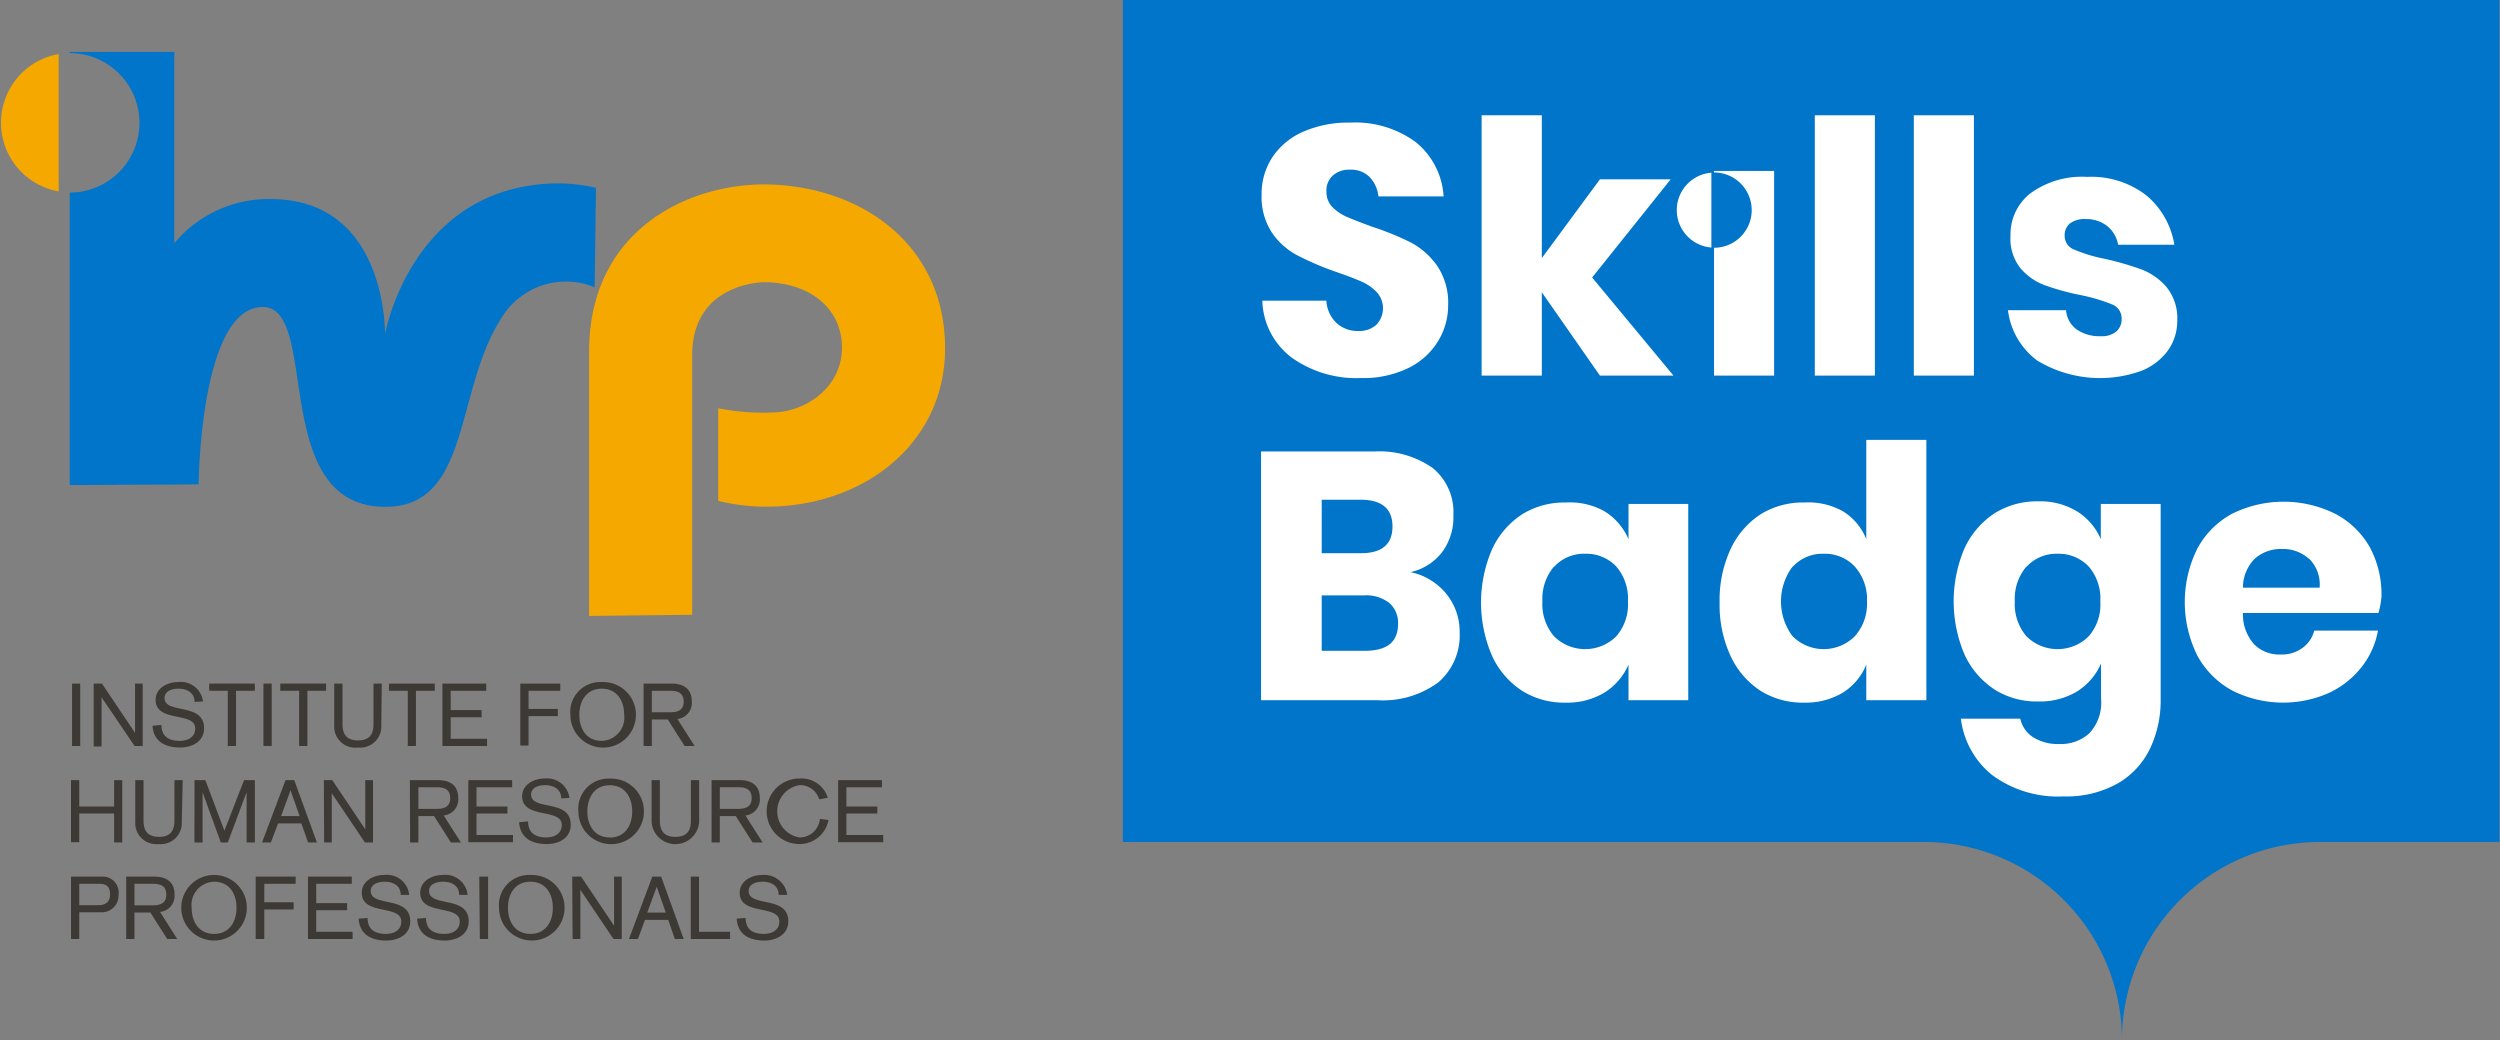 <svg xmlns="http://www.w3.org/2000/svg" viewBox="0 0 215.12 89.51"><rect x="0" y="0" width="215.12" height="89.51" fill="#808080" stroke="none"/><defs><style>.cls-1{fill:#f5a800;}.cls-2{fill:#0075c9;}.cls-3{fill:#3d3935;}.cls-4{fill:#fff;}</style></defs><g id="Layer_2" data-name="Layer 2"><g id="header_footer" data-name="header footer"><path class="cls-1" d="M50.69,53c0-.8,0-17.43,0-17.43s0,1,0-5.3c0-10.42,8.41-14.4,15.07-14.4C74,15.91,81.35,21,81.32,30c0,8.14-7,13.68-15.59,13.6a17.71,17.71,0,0,1-3.93-.5V35.13a20.28,20.28,0,0,0,5,.35c2.77-.18,5.65-2.3,5.65-5.55s-2.56-5.58-6.64-5.65c-.4,0-6.25.17-6.25,6.3,0,1.94,0,2.68,0,2.68V52.9Z"/><path class="cls-2" d="M51.28,16.16a14.69,14.69,0,0,0-4.74-.31C35.22,16.91,33.13,28.77,33.13,28.77s.22-11.52-9.69-11.64A10.58,10.58,0,0,0,15,20.93V4.47H6v.1a6,6,0,0,1,0,12l0,25.17,11.09-.06s.12-15.36,5.57-15.26c4.92.09.42,17.36,10.65,17.19,7.22-.13,5.83-10.12,9.86-16.28a6.47,6.47,0,0,1,8-2.61Z"/><path class="cls-3" d="M6.2,58.82h.7v5.37H6.2Z"/><path class="cls-3" d="M8.06,58.82h.71l2.85,4.24h0V58.82h.66v5.37h-.7L8.74,60h0v4.23H8.06Z"/><path class="cls-3" d="M16.74,60.4c0-.79-.64-1.14-1.38-1.14-.51,0-1.2.17-1.2.81,0,1.41,3.4.35,3.4,2.59,0,1.14-1,1.66-2.06,1.66-1.28,0-2.28-.5-2.38-1.87l.77-.07c0,1,.65,1.37,1.58,1.37.68,0,1.33-.31,1.33-1.07,0-1.48-3.41-.47-3.41-2.46,0-1,1-1.53,1.92-1.53a1.93,1.93,0,0,1,2.16,1.67Z"/><path class="cls-3" d="M19.6,59.44H18v-.62h3.93v.62H20.31v4.75H19.6Z"/><path class="cls-3" d="M22.67,58.82h.71v5.37h-.71Z"/><path class="cls-3" d="M25.74,59.44H24.12v-.62h3.94v.62H26.45v4.75h-.71Z"/><path class="cls-3" d="M32.81,62.42a1.81,1.81,0,0,1-2,1.9,1.81,1.81,0,0,1-2.05-1.9v-3.6h.71V62.3c0,.94.41,1.41,1.34,1.41s1.33-.47,1.33-1.41V58.82h.71Z"/><path class="cls-3" d="M35.09,59.44H33.47v-.62h3.94v.62H35.79v4.75h-.7Z"/><path class="cls-3" d="M38.07,58.82h3.77v.62H38.78V61.1h2.66v.62H38.78v1.85h3.13v.62H38.07Z"/><path class="cls-3" d="M44.77,58.82h3.44v.62H45.48V61H48v.62H45.48v2.53h-.71Z"/><path class="cls-3" d="M51.78,58.69a2.82,2.82,0,1,1-2.7,2.82A2.58,2.58,0,0,1,51.78,58.69Zm0,5.06a2,2,0,0,0,1.93-2.24c0-1.19-.61-2.25-1.93-2.25s-1.93,1.06-1.93,2.25S50.45,63.75,51.78,63.75Z"/><path class="cls-3" d="M55.38,58.82h2.43c.84,0,1.72.33,1.72,1.55a1.39,1.39,0,0,1-1.24,1.5l1.48,2.32h-.86l-1.45-2.28H56.09v2.28h-.71Zm.71,2.47h1.6c.67,0,1.14-.21,1.14-.92s-.47-.93-1.14-.93h-1.6Z"/><path class="cls-3" d="M6.11,67.13h.71V69.4h3V67.13h.7v5.36h-.7V70h-3v2.47H6.11Z"/><path class="cls-3" d="M15.64,70.73a1.81,1.81,0,0,1-2,1.9,1.81,1.81,0,0,1-2-1.9v-3.6h.71v3.48c0,.93.4,1.4,1.33,1.4s1.33-.47,1.33-1.4V67.13h.71Z"/><path class="cls-3" d="M16.74,67.13h.93l1.64,4.35L21,67.13h.93v5.36h-.71V68.17h0L19.6,72.49H19l-1.57-4.32h0v4.32h-.7Z"/><path class="cls-3" d="M24.57,67.13h.75l1.95,5.36h-.76l-.58-1.64h-2l-.62,1.64h-.76ZM25,68h0l-.81,2.22h1.59Z"/><path class="cls-3" d="M27.87,67.13h.72l2.84,4.23h0V67.13h.67v5.36H31.4l-2.85-4.23h0v4.23h-.66Z"/><path class="cls-3" d="M35.27,67.13H37.7c.85,0,1.73.32,1.73,1.54a1.39,1.39,0,0,1-1.25,1.5l1.48,2.32H38.8l-1.45-2.27H36v2.27h-.71ZM36,69.6h1.61c.66,0,1.13-.21,1.13-.93s-.47-.93-1.13-.93H36Z"/><path class="cls-3" d="M40.3,67.13h3.77v.61H41V69.4h2.66V70H41v1.85h3.14v.62H40.3Z"/><path class="cls-3" d="M48.29,68.7c0-.79-.65-1.14-1.39-1.14-.51,0-1.2.18-1.2.81,0,1.42,3.41.35,3.41,2.59,0,1.14-1,1.67-2.07,1.67-1.27,0-2.28-.51-2.37-1.88l.77-.07c0,1,.64,1.38,1.57,1.38.68,0,1.33-.31,1.33-1.08,0-1.47-3.41-.47-3.41-2.46,0-1,1-1.53,1.92-1.53A1.94,1.94,0,0,1,49,68.66Z"/><path class="cls-3" d="M52.47,67a2.82,2.82,0,1,1-2.7,2.82A2.59,2.59,0,0,1,52.47,67Zm0,5.07c1.33,0,1.93-1.07,1.93-2.25s-.6-2.25-1.93-2.25-1.93,1.07-1.93,2.25S51.14,72.06,52.47,72.06Z"/><path class="cls-3" d="M60.16,70.73a2.05,2.05,0,0,1-4.09,0v-3.6h.71v3.48c0,.93.41,1.4,1.34,1.4s1.33-.47,1.33-1.4V67.13h.71Z"/><path class="cls-3" d="M61.23,67.13h2.43c.84,0,1.72.32,1.72,1.54a1.38,1.38,0,0,1-1.24,1.5l1.48,2.32h-.86l-1.45-2.27H61.94v2.27h-.71Zm.71,2.47h1.6c.67,0,1.14-.21,1.14-.93s-.47-.93-1.14-.93h-1.6Z"/><path class="cls-3" d="M70.49,68.78a1.71,1.71,0,0,0-1.7-1.22,2.28,2.28,0,0,0,0,4.5,1.75,1.75,0,0,0,1.76-1.6l.74.1a2.53,2.53,0,0,1-2.5,2.07,2.82,2.82,0,0,1,0-5.64,2.37,2.37,0,0,1,2.44,1.66Z"/><path class="cls-3" d="M72.12,67.13h3.77v.61H72.83V69.4h2.66V70H72.83v1.85H76v.62H72.12Z"/><path class="cls-3" d="M6.11,75.43H8.8A1.37,1.37,0,0,1,10.2,77,1.44,1.44,0,0,1,8.74,78.5H6.82v2.3H6.11Zm.71,2.46H8.47c.61,0,1-.28,1-.92s-.27-.92-.93-.92H6.82Z"/><path class="cls-3" d="M10.86,75.43h2.43c.84,0,1.73.32,1.73,1.54a1.39,1.39,0,0,1-1.25,1.5l1.48,2.33h-.86l-1.45-2.28H11.57V80.8h-.71Zm.71,2.47h1.61c.66,0,1.13-.21,1.13-.93s-.47-.92-1.13-.92H11.57Z"/><path class="cls-3" d="M18.42,75.29a2.82,2.82,0,0,1,0,5.64,2.82,2.82,0,0,1,0-5.64Zm0,5.07c1.33,0,1.93-1.06,1.93-2.25s-.6-2.24-1.93-2.24a2,2,0,0,0-1.93,2.24C16.49,79.3,17.1,80.36,18.42,80.36Z"/><path class="cls-3" d="M22,75.43h3.44v.62H22.74v1.59h2.53v.62H22.74V80.8H22Z"/><path class="cls-3" d="M26.5,75.43h3.77v.62H27.21v1.66h2.66v.61H27.21v1.86h3.13v.62H26.5Z"/><path class="cls-3" d="M34.48,77c0-.79-.64-1.13-1.39-1.13-.5,0-1.19.17-1.19.8,0,1.42,3.4.36,3.4,2.6,0,1.13-1,1.66-2.06,1.66-1.28,0-2.29-.5-2.38-1.88l.77-.06c0,1,.65,1.37,1.58,1.37.68,0,1.32-.31,1.32-1.07,0-1.48-3.4-.48-3.4-2.47,0-1,1-1.53,1.92-1.53A1.93,1.93,0,0,1,35.21,77Z"/><path class="cls-3" d="M39.51,77c0-.79-.64-1.13-1.39-1.13-.5,0-1.2.17-1.2.8,0,1.42,3.41.36,3.41,2.6,0,1.13-1,1.66-2.06,1.66-1.28,0-2.29-.5-2.38-1.88l.77-.06c0,1,.65,1.37,1.58,1.37.67,0,1.32-.31,1.32-1.07,0-1.48-3.4-.48-3.4-2.47,0-1,1-1.53,1.92-1.53A1.93,1.93,0,0,1,40.24,77Z"/><path class="cls-3" d="M41.24,75.43H42V80.8h-.71Z"/><path class="cls-3" d="M45.64,75.29a2.82,2.82,0,1,1-2.7,2.82A2.59,2.59,0,0,1,45.64,75.29Zm0,5.07c1.33,0,1.93-1.06,1.93-2.25s-.6-2.24-1.93-2.24-1.93,1.06-1.93,2.24S44.31,80.36,45.64,80.36Z"/><path class="cls-3" d="M49.24,75.43H50l2.84,4.23h0V75.43h.66V80.8h-.71l-2.85-4.23h0V80.8h-.67Z"/><path class="cls-3" d="M56.13,75.43h.76l1.94,5.37h-.76l-.57-1.65h-2l-.61,1.65h-.77Zm.38.88h0l-.82,2.22h1.6Z"/><path class="cls-3" d="M59.44,75.43h.71v4.75h2.67v.62H59.44Z"/><path class="cls-3" d="M67,77c0-.79-.64-1.13-1.38-1.13-.51,0-1.2.17-1.2.8,0,1.42,3.41.36,3.41,2.6,0,1.13-1,1.66-2.07,1.66-1.27,0-2.28-.5-2.37-1.88l.77-.06c0,1,.64,1.37,1.57,1.37.68,0,1.33-.31,1.33-1.07,0-1.48-3.41-.48-3.41-2.47,0-1,1-1.53,1.92-1.53A2,2,0,0,1,67.74,77Z"/><path class="cls-1" d="M5.05,4.65a6,6,0,0,0,0,11.82Z"/><path class="cls-2" d="M96.62,0V72.45h68.91a17.06,17.06,0,0,1,17.06,17.06,17.05,17.05,0,0,1,17-17.06h15.48V0Z"/><path class="cls-4" d="M123.71,29.41a6.09,6.09,0,0,1-2.55,2.27,8.87,8.87,0,0,1-4.07.85,9.58,9.58,0,0,1-5.93-1.75,6.35,6.35,0,0,1-2.54-4.91h5.51a2.87,2.87,0,0,0,.86,1.91,2.66,2.66,0,0,0,1.89.7,2.19,2.19,0,0,0,1.57-.55,2.06,2.06,0,0,0,0-2.81,4.11,4.11,0,0,0-1.32-.9c-.52-.23-1.25-.51-2.18-.83A25.37,25.37,0,0,1,111.69,22a6.06,6.06,0,0,1-2.21-1.93,5.6,5.6,0,0,1-.92-3.35,5.68,5.68,0,0,1,1-3.3,6.13,6.13,0,0,1,2.68-2.13,9.69,9.69,0,0,1,3.92-.74,8.8,8.8,0,0,1,5.68,1.69,6.52,6.52,0,0,1,2.38,4.66h-5.61a2.86,2.86,0,0,0-.77-1.68,2.27,2.27,0,0,0-1.68-.62,2.11,2.11,0,0,0-1.46.49,1.74,1.74,0,0,0-.56,1.42,1.84,1.84,0,0,0,.49,1.29,4,4,0,0,0,1.26.86c.51.22,1.23.5,2.18.85a24.25,24.25,0,0,1,3.36,1.37,6.51,6.51,0,0,1,2.24,2,5.67,5.67,0,0,1,.94,3.39A5.9,5.9,0,0,1,123.71,29.41Z"/><path class="cls-4" d="M137.67,32.32l-5-7.17v7.17h-5.18V9.92h5.18V22.21l5-6.78h6.09L137,23.88l7,8.44Z"/><path class="cls-4" d="M161.33,9.92v22.4h-5.17V9.92Z"/><path class="cls-4" d="M169.85,9.92v22.4h-5.17V9.92Z"/><path class="cls-4" d="M184.7,16.82a7,7,0,0,1,2.4,4.24h-4.84a2.67,2.67,0,0,0-.95-1.62,2.94,2.94,0,0,0-1.86-.59,2.08,2.08,0,0,0-1.34.38,1.32,1.32,0,0,0-.45,1.07,1.26,1.26,0,0,0,.83,1.18,12.72,12.72,0,0,0,2.62.79,26.34,26.34,0,0,1,3.18.92,5.39,5.39,0,0,1,2.15,1.53,4.27,4.27,0,0,1,.91,2.85,4.39,4.39,0,0,1-.79,2.57,5.23,5.23,0,0,1-2.27,1.76,10.46,10.46,0,0,1-9-.88,6.38,6.38,0,0,1-2.51-4.33h5a2.25,2.25,0,0,0,.93,1.67,3.47,3.47,0,0,0,2.07.57,1.94,1.94,0,0,0,1.33-.41,1.37,1.37,0,0,0,.45-1.07,1.28,1.28,0,0,0-.83-1.26,15.23,15.23,0,0,0-2.71-.8,21.32,21.32,0,0,1-3.08-.85,5,5,0,0,1-2.09-1.47A4.06,4.06,0,0,1,173,20.3a4.49,4.49,0,0,1,1.72-3.67,7.53,7.53,0,0,1,4.88-1.41A7.74,7.74,0,0,1,184.7,16.82Z"/><path class="cls-4" d="M124.46,51.11a5.13,5.13,0,0,1,1.14,3.3,5.32,5.32,0,0,1-1.83,4.3,8,8,0,0,1-5.26,1.54h-10V38.85h9.71a8,8,0,0,1,5.06,1.42,4.89,4.89,0,0,1,1.78,4.06,5,5,0,0,1-1,3.22,4.69,4.69,0,0,1-2.69,1.68A5.37,5.37,0,0,1,124.46,51.11ZM113.73,47.6h3.39c1.8,0,2.7-.77,2.7-2.3s-.92-2.3-2.76-2.3h-3.33Zm6.57,6.08a2.25,2.25,0,0,0-.76-1.8,3.21,3.21,0,0,0-2.15-.65h-3.66V56h3.69C119.34,56,120.3,55.26,120.3,53.68Z"/><path class="cls-4" d="M138.07,44a5.27,5.27,0,0,1,2.06,2.39V43.36h5.14V60.25h-5.14V57.19a5.35,5.35,0,0,1-2.06,2.4,6.17,6.17,0,0,1-3.33.87,6.82,6.82,0,0,1-3.74-1,7.13,7.13,0,0,1-2.6-3,11.55,11.55,0,0,1,0-9.22,7.16,7.16,0,0,1,2.6-3,6.9,6.9,0,0,1,3.74-1A6.08,6.08,0,0,1,138.07,44Zm-4.35,4.75a4.31,4.31,0,0,0-1,3,4.27,4.27,0,0,0,1,3,3.8,3.8,0,0,0,5.36,0,4.18,4.18,0,0,0,1-3,4.22,4.22,0,0,0-1-3,3.54,3.54,0,0,0-2.68-1.1A3.48,3.48,0,0,0,133.72,48.78Z"/><path class="cls-4" d="M158.59,44a5,5,0,0,1,2,2.39V37.85h5.17v22.4h-5.17V57.19a5.11,5.11,0,0,1-2,2.4,6.17,6.17,0,0,1-3.33.87,6.82,6.82,0,0,1-3.74-1,7.13,7.13,0,0,1-2.6-3,10.39,10.39,0,0,1-.95-4.6,10.36,10.36,0,0,1,.95-4.62,7.16,7.16,0,0,1,2.6-3,6.9,6.9,0,0,1,3.74-1A6.08,6.08,0,0,1,158.59,44Zm-4.34,4.75a5,5,0,0,0,0,6,3.79,3.79,0,0,0,5.35,0,4.18,4.18,0,0,0,1.05-3,4.22,4.22,0,0,0-1.05-3,3.51,3.51,0,0,0-2.67-1.1A3.47,3.47,0,0,0,154.25,48.78Z"/><path class="cls-4" d="M178.72,44a5.25,5.25,0,0,1,2.05,2.39V43.36h5.15v16.8a9.61,9.61,0,0,1-.91,4.25,6.92,6.92,0,0,1-2.78,3,9,9,0,0,1-4.66,1.12,9.57,9.57,0,0,1-6.1-1.8,7.34,7.34,0,0,1-2.74-4.89h5.11a2.55,2.55,0,0,0,1.11,1.6,4,4,0,0,0,2.25.58,3.62,3.62,0,0,0,2.59-.93,3.86,3.86,0,0,0,1-3v-3a5.33,5.33,0,0,1-2.05,2.4,6.17,6.17,0,0,1-3.33.87,6.79,6.79,0,0,1-3.74-1,7.22,7.22,0,0,1-2.61-3,11.66,11.66,0,0,1,0-9.22,7.25,7.25,0,0,1,2.61-3,6.88,6.88,0,0,1,3.74-1A6.08,6.08,0,0,1,178.72,44Zm-4.35,4.75a4.31,4.31,0,0,0-1,3,4.27,4.27,0,0,0,1,3,3.8,3.8,0,0,0,5.36,0,4.17,4.17,0,0,0,1-3,4.22,4.22,0,0,0-1-3,3.55,3.55,0,0,0-2.68-1.1A3.48,3.48,0,0,0,174.37,48.78Z"/><path class="cls-4" d="M204.66,52.75H193a3.86,3.86,0,0,0,1,2.73,3.1,3.1,0,0,0,2.24.84,3,3,0,0,0,1.9-.58,2.65,2.65,0,0,0,1-1.48h5.48a7.09,7.09,0,0,1-1.45,3.19,7.72,7.72,0,0,1-2.85,2.21,9.73,9.73,0,0,1-8.24-.24,7.48,7.48,0,0,1-3-3,10.34,10.34,0,0,1,0-9.22,7.37,7.37,0,0,1,3-3,10,10,0,0,1,8.84,0,7.33,7.33,0,0,1,3,2.89,8.56,8.56,0,0,1,1,4.28A7.27,7.27,0,0,1,204.66,52.75Zm-6-4.68a3.28,3.28,0,0,0-2.29-.83,3.39,3.39,0,0,0-2.36.84A3.56,3.56,0,0,0,193,50.57h6.6A3.13,3.13,0,0,0,198.69,48.07Z"/><path class="cls-4" d="M147.49,14.71v.13a3.24,3.24,0,0,1,0,6.48v11h5.17V14.71Z"/><path class="cls-4" d="M147.26,14.86a3.23,3.23,0,0,0,0,6.44Z"/></g></g></svg>